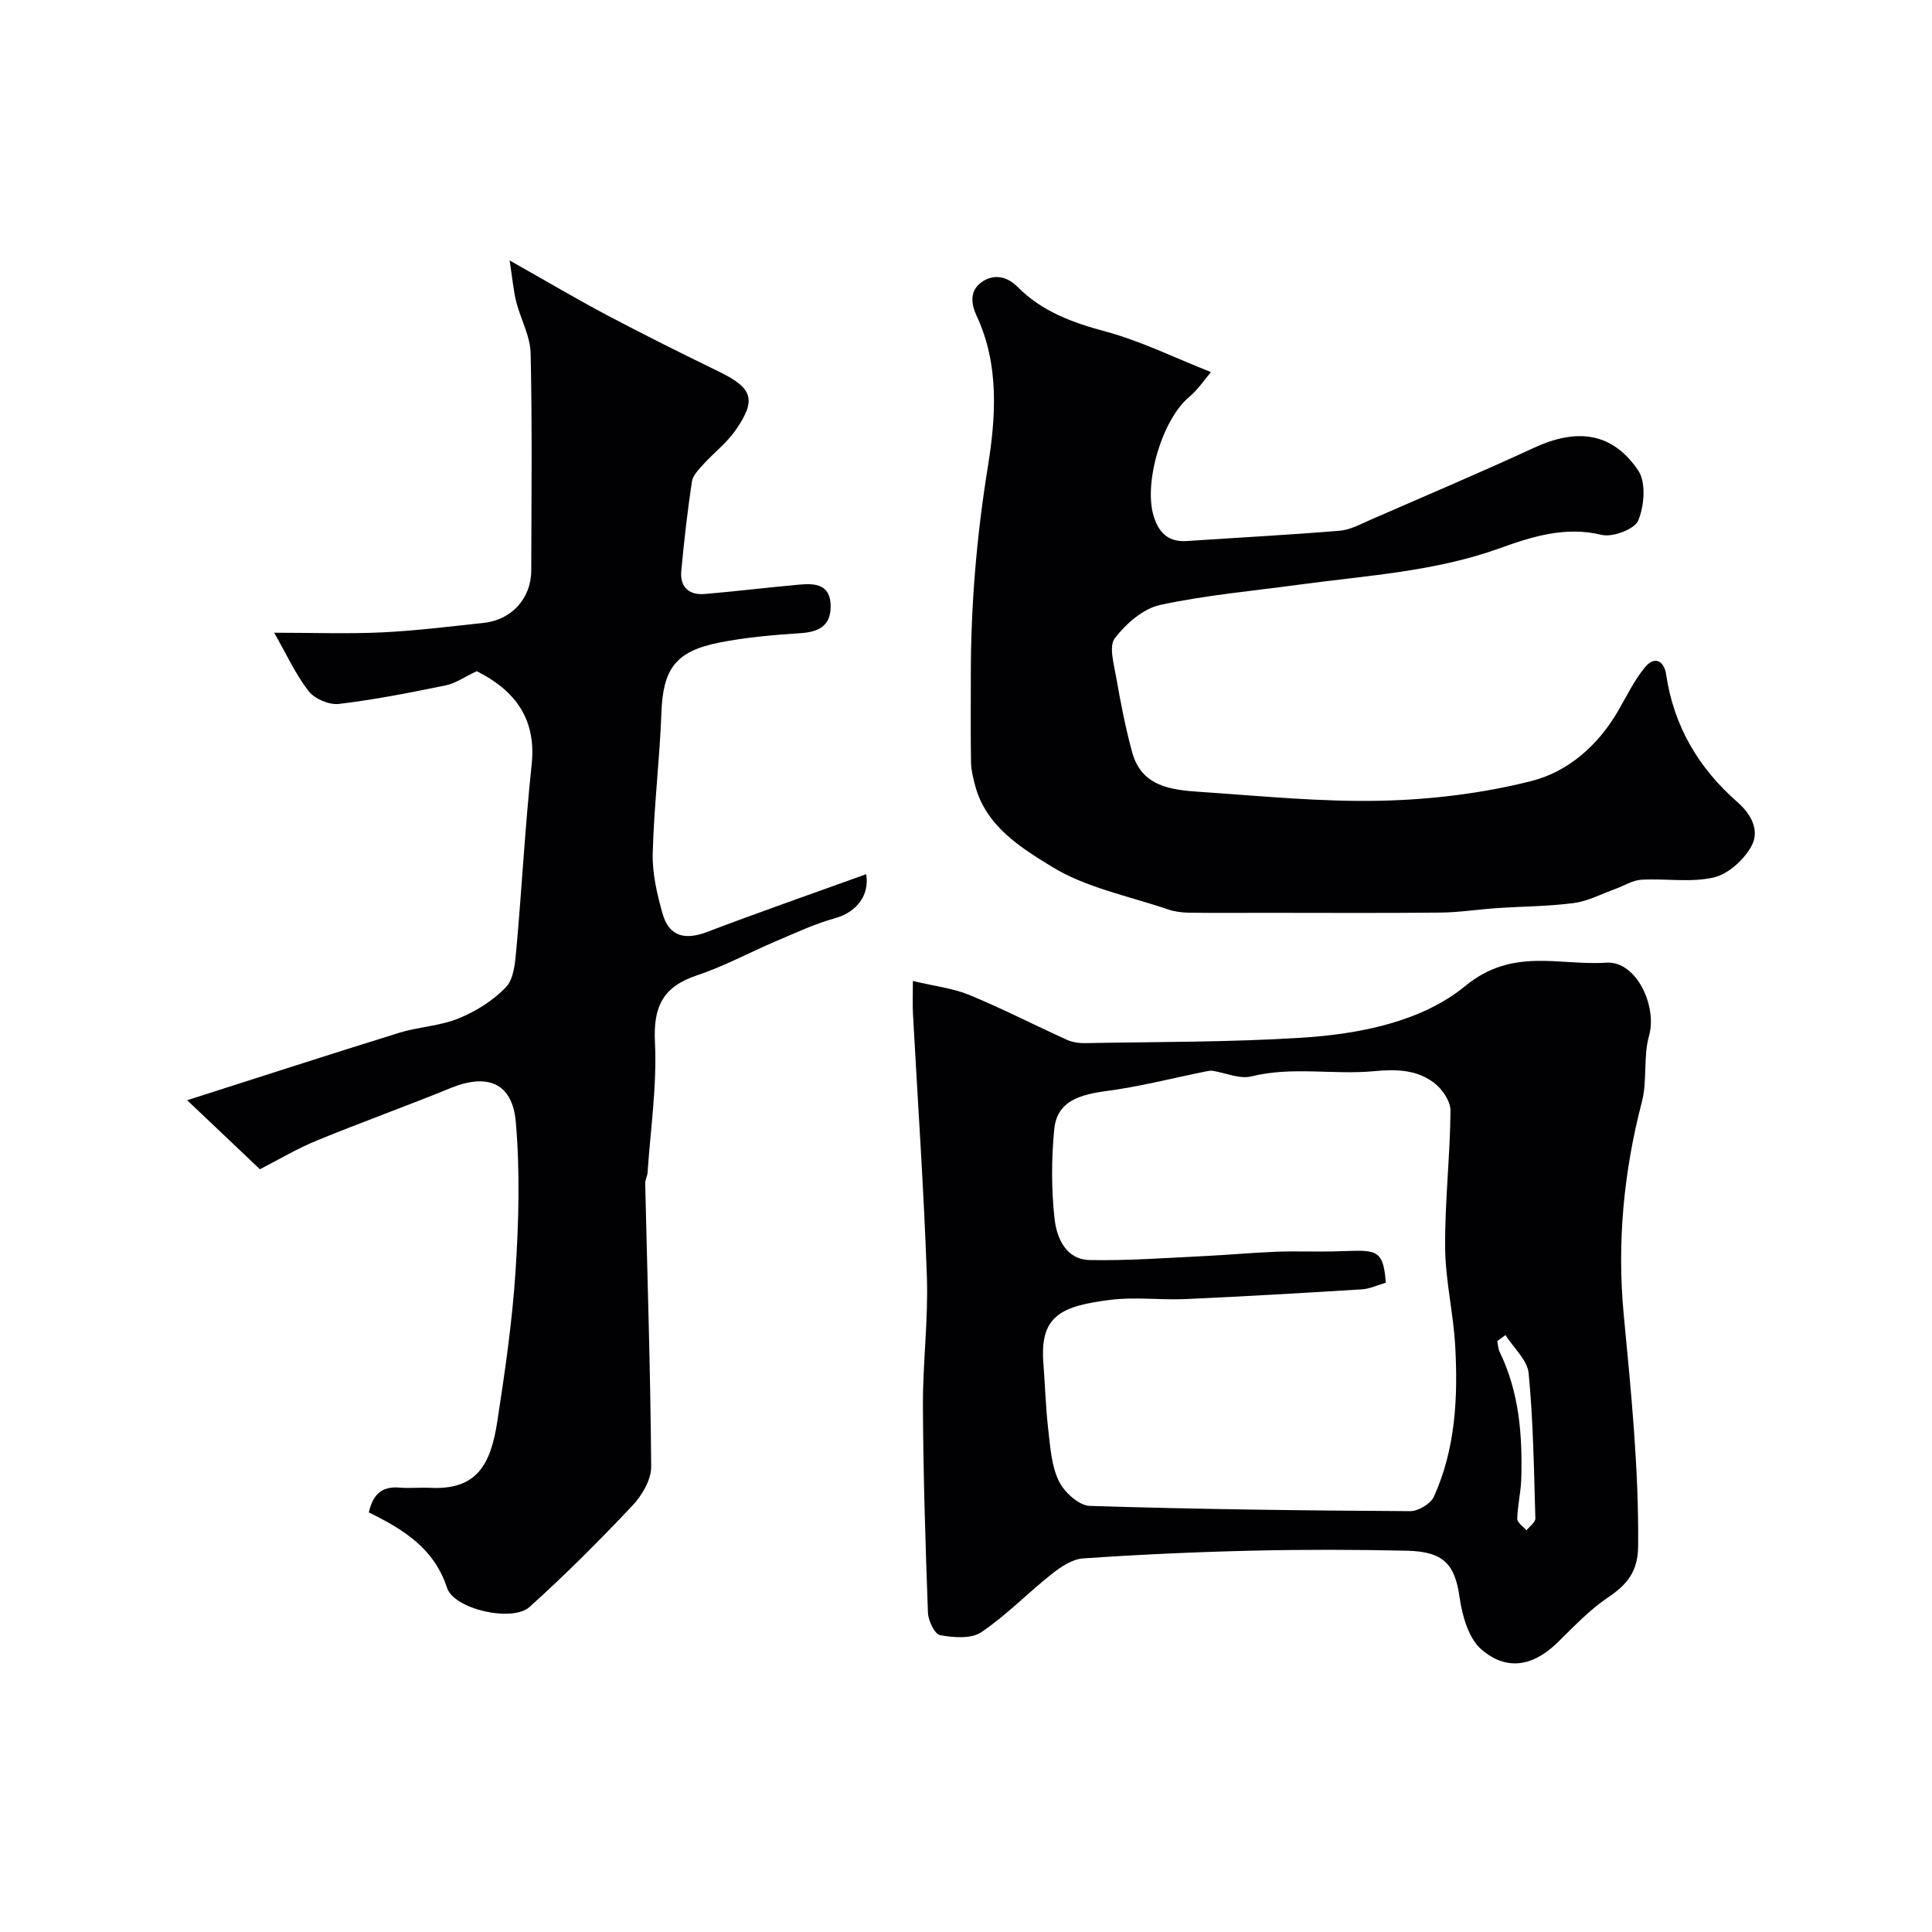 <svg enable-background="new 0 0 400 400" viewBox="0 0 400 400" xmlns="http://www.w3.org/2000/svg"><g fill="#010103"><path d="m53.81 242.08c-5.16-4.9-10.01-9.5-15.06-14.29 14.94-4.77 29.4-9.47 43.93-13.97 4.02-1.24 8.42-1.39 12.27-2.97 3.59-1.47 7.18-3.7 9.82-6.49 1.64-1.73 1.88-5.09 2.13-7.78 1.15-12.79 1.83-25.62 3.18-38.38 1.06-10.05-4.21-15.62-11.37-19.24-2.58 1.21-4.41 2.53-6.43 2.94-7.33 1.5-14.69 2.96-22.11 3.84-2.01.24-5.01-1.03-6.26-2.63-2.67-3.41-4.5-7.49-7.15-12.11 8.04 0 15.17.26 22.27-.07 7.04-.33 14.05-1.22 21.07-1.96 5.83-.61 9.87-5.07 9.89-10.87.03-15 .21-30-.13-44.99-.08-3.55-2.07-7.03-2.97-10.59-.58-2.32-.78-4.74-1.38-8.6 7.59 4.28 13.86 7.99 20.29 11.4 7.62 4.03 15.34 7.86 23.08 11.64 6.95 3.39 7.82 5.76 3.42 12.1-1.82 2.63-4.49 4.66-6.66 7.06-.96 1.07-2.19 2.3-2.39 3.59-.92 6.15-1.63 12.33-2.2 18.52-.3 3.3 1.59 5.02 4.85 4.75 6.54-.55 13.05-1.36 19.59-1.94 3.12-.28 6.3-.16 6.48 4.13.17 4.14-2.15 5.65-6.12 5.91-5.7.38-11.44.86-17.03 1.98-9.04 1.81-11.55 5.53-11.88 14.49-.36 9.71-1.55 19.4-1.8 29.11-.11 4.15.89 8.44 2.03 12.48 1.34 4.74 4.6 5.57 9.26 3.8 10.9-4.15 21.92-7.98 32.91-11.95.73 4.49-2.1 7.9-6.44 9.11-4.18 1.16-8.18 3.04-12.19 4.74-5.49 2.33-10.79 5.22-16.42 7.1-7.09 2.36-9.05 6.51-8.69 13.83.44 8.96-.92 18.01-1.53 27.01-.05.75-.51 1.48-.49 2.22.45 19.55 1.1 39.1 1.24 58.66.02 2.7-1.89 5.95-3.87 8.05-6.85 7.25-13.91 14.34-21.32 21-3.56 3.2-15.62.48-17.07-3.96-2.69-8.18-8.97-12.07-16.2-15.62.8-3.52 2.51-5.46 6.33-5.14 2.15.18 4.33-.06 6.5.05 9.47.45 12.39-4.77 13.75-13.61 1.59-10.33 3.11-20.71 3.79-31.13.67-10.31.95-20.75.06-31.01-.7-8.13-5.91-10.12-13.49-7.02-9.13 3.73-18.43 7.06-27.56 10.81-4.04 1.62-7.83 3.9-11.93 6z"/><path d="m189 203.1c4.56 1.09 8.35 1.51 11.73 2.91 6.84 2.83 13.44 6.22 20.19 9.28 1.13.51 2.51.7 3.77.68 14.93-.28 29.89-.18 44.78-1.12 12.08-.76 24.92-3.33 33.91-10.72 9.79-8.05 19.5-4.17 29.18-4.82 6.24-.42 10.59 9.02 8.86 15.12-1.23 4.35-.34 9.28-1.48 13.67-3.79 14.53-5.17 29.32-3.76 44.12 1.52 15.95 3.13 31.84 2.98 47.9-.05 5.29-2.29 7.96-6.29 10.65-3.79 2.55-7.02 5.99-10.32 9.22-5.79 5.67-11.19 5.47-15.77 1.58-2.7-2.29-4.05-7.02-4.59-10.85-.96-6.91-3.36-9.49-10.91-9.66-10.69-.24-21.4-.26-32.09-.01-11.65.27-23.31.8-34.94 1.6-2.25.15-4.63 1.75-6.51 3.24-4.95 3.92-9.39 8.55-14.59 12.05-2.09 1.41-5.75 1.11-8.51.6-1.13-.21-2.46-3.01-2.52-4.67-.52-14.26-.97-28.52-1.04-42.78-.04-8.93 1.13-17.88.82-26.79-.63-18.14-1.9-36.26-2.88-54.4-.1-1.79-.02-3.6-.02-6.8zm97.91 62.47c-1.78.52-3.31 1.27-4.88 1.37-12.19.76-24.38 1.47-36.58 2.02-5.15.23-10.39-.48-15.47.15-10.24 1.26-14.67 3.3-13.97 12.89.35 4.76.5 9.54 1.05 14.28.41 3.54.67 7.33 2.19 10.42 1.12 2.26 4.13 5.01 6.37 5.08 22.1.7 44.21.96 66.33 1.09 1.68.01 4.25-1.52 4.92-3 4.48-9.88 5-20.49 4.42-31.11-.37-6.85-2.04-13.65-2.09-20.48-.08-9.44 1.03-18.88 1.11-28.33.02-1.97-1.76-4.55-3.47-5.82-3.6-2.68-7.74-2.79-12.4-2.35-8.39.79-16.9-1.03-25.37 1.08-2.42.6-5.32-.74-8.01-1.16-.41-.06-.85.02-1.26.1-6.96 1.4-13.87 3.19-20.89 4.11-6.42.84-10.15 2.66-10.65 7.96-.58 6.1-.6 12.35.07 18.43.44 3.98 2.32 8.49 7.33 8.58 7.75.15 15.52-.43 23.28-.8 5.09-.24 10.18-.72 15.27-.92 3.86-.15 7.73.01 11.6-.06 8.63-.17 10.58-1.24 11.1 6.47zm24.78 10.85c-.57.41-1.14.83-1.7 1.24.16.76.18 1.59.51 2.27 4.05 8.33 4.72 17.23 4.46 26.27-.08 2.75-.77 5.49-.83 8.25-.01.79 1.24 1.6 1.91 2.39.64-.82 1.87-1.66 1.84-2.47-.29-10.03-.43-20.08-1.39-30.05-.27-2.75-3.13-5.27-4.8-7.9z"/><path d="m250.72 77.04c-1.31 1.52-2.69 3.62-4.53 5.16-5.64 4.72-9.53 18.03-7.27 24.87 1.15 3.48 3.16 5.2 6.88 4.94 10.53-.71 21.07-1.26 31.58-2.13 2.19-.18 4.33-1.37 6.41-2.28 11.3-4.92 22.66-9.75 33.85-14.91 8.91-4.11 16.22-3.16 21.53 4.71 1.66 2.46 1.27 7.33.02 10.35-.75 1.82-5.31 3.54-7.58 2.99-7.53-1.85-14.56.41-21.05 2.75-13.46 4.86-27.44 5.64-41.31 7.52-9.71 1.32-19.51 2.18-29.06 4.24-3.52.76-7.06 3.88-9.37 6.87-1.26 1.62-.23 5.27.24 7.92.93 5.28 1.93 10.57 3.35 15.73 1.95 7.13 8.15 7.78 14.06 8.18 12.51.84 25.05 2.12 37.55 1.83 10.4-.24 20.98-1.53 31.05-4.08 7.56-1.91 13.77-7.34 17.91-14.46 1.8-3.09 3.36-6.4 5.62-9.12 1.96-2.35 3.94-1.35 4.37 1.59 1.58 10.67 6.74 19.36 14.73 26.34 3.03 2.65 4.62 6.01 2.93 9.11-1.55 2.83-4.8 5.81-7.82 6.51-4.78 1.1-9.99.18-15 .47-1.83.11-3.59 1.27-5.39 1.91-2.84 1.02-5.62 2.52-8.55 2.91-5.24.7-10.57.69-15.85 1.05-3.94.27-7.86.89-11.8.93-12.03.13-24.07.05-36.1.05-5.33 0-10.66.05-16-.03-1.44-.02-2.95-.21-4.31-.68-8.11-2.77-16.91-4.46-24.06-8.85-6.38-3.92-13.64-8.37-15.86-16.8-.41-1.56-.82-3.17-.85-4.76-.1-6-.04-12-.04-17.99-.01-14.5 1.19-28.81 3.52-43.21 1.63-10.1 2.44-21.11-2.31-31.25-1.08-2.31-1.6-5.12 1-6.99 2.58-1.85 5.38-1.13 7.36.87 5.14 5.2 11.44 7.49 18.38 9.35 7.34 1.99 14.29 5.44 21.77 8.39z"/></g></svg>